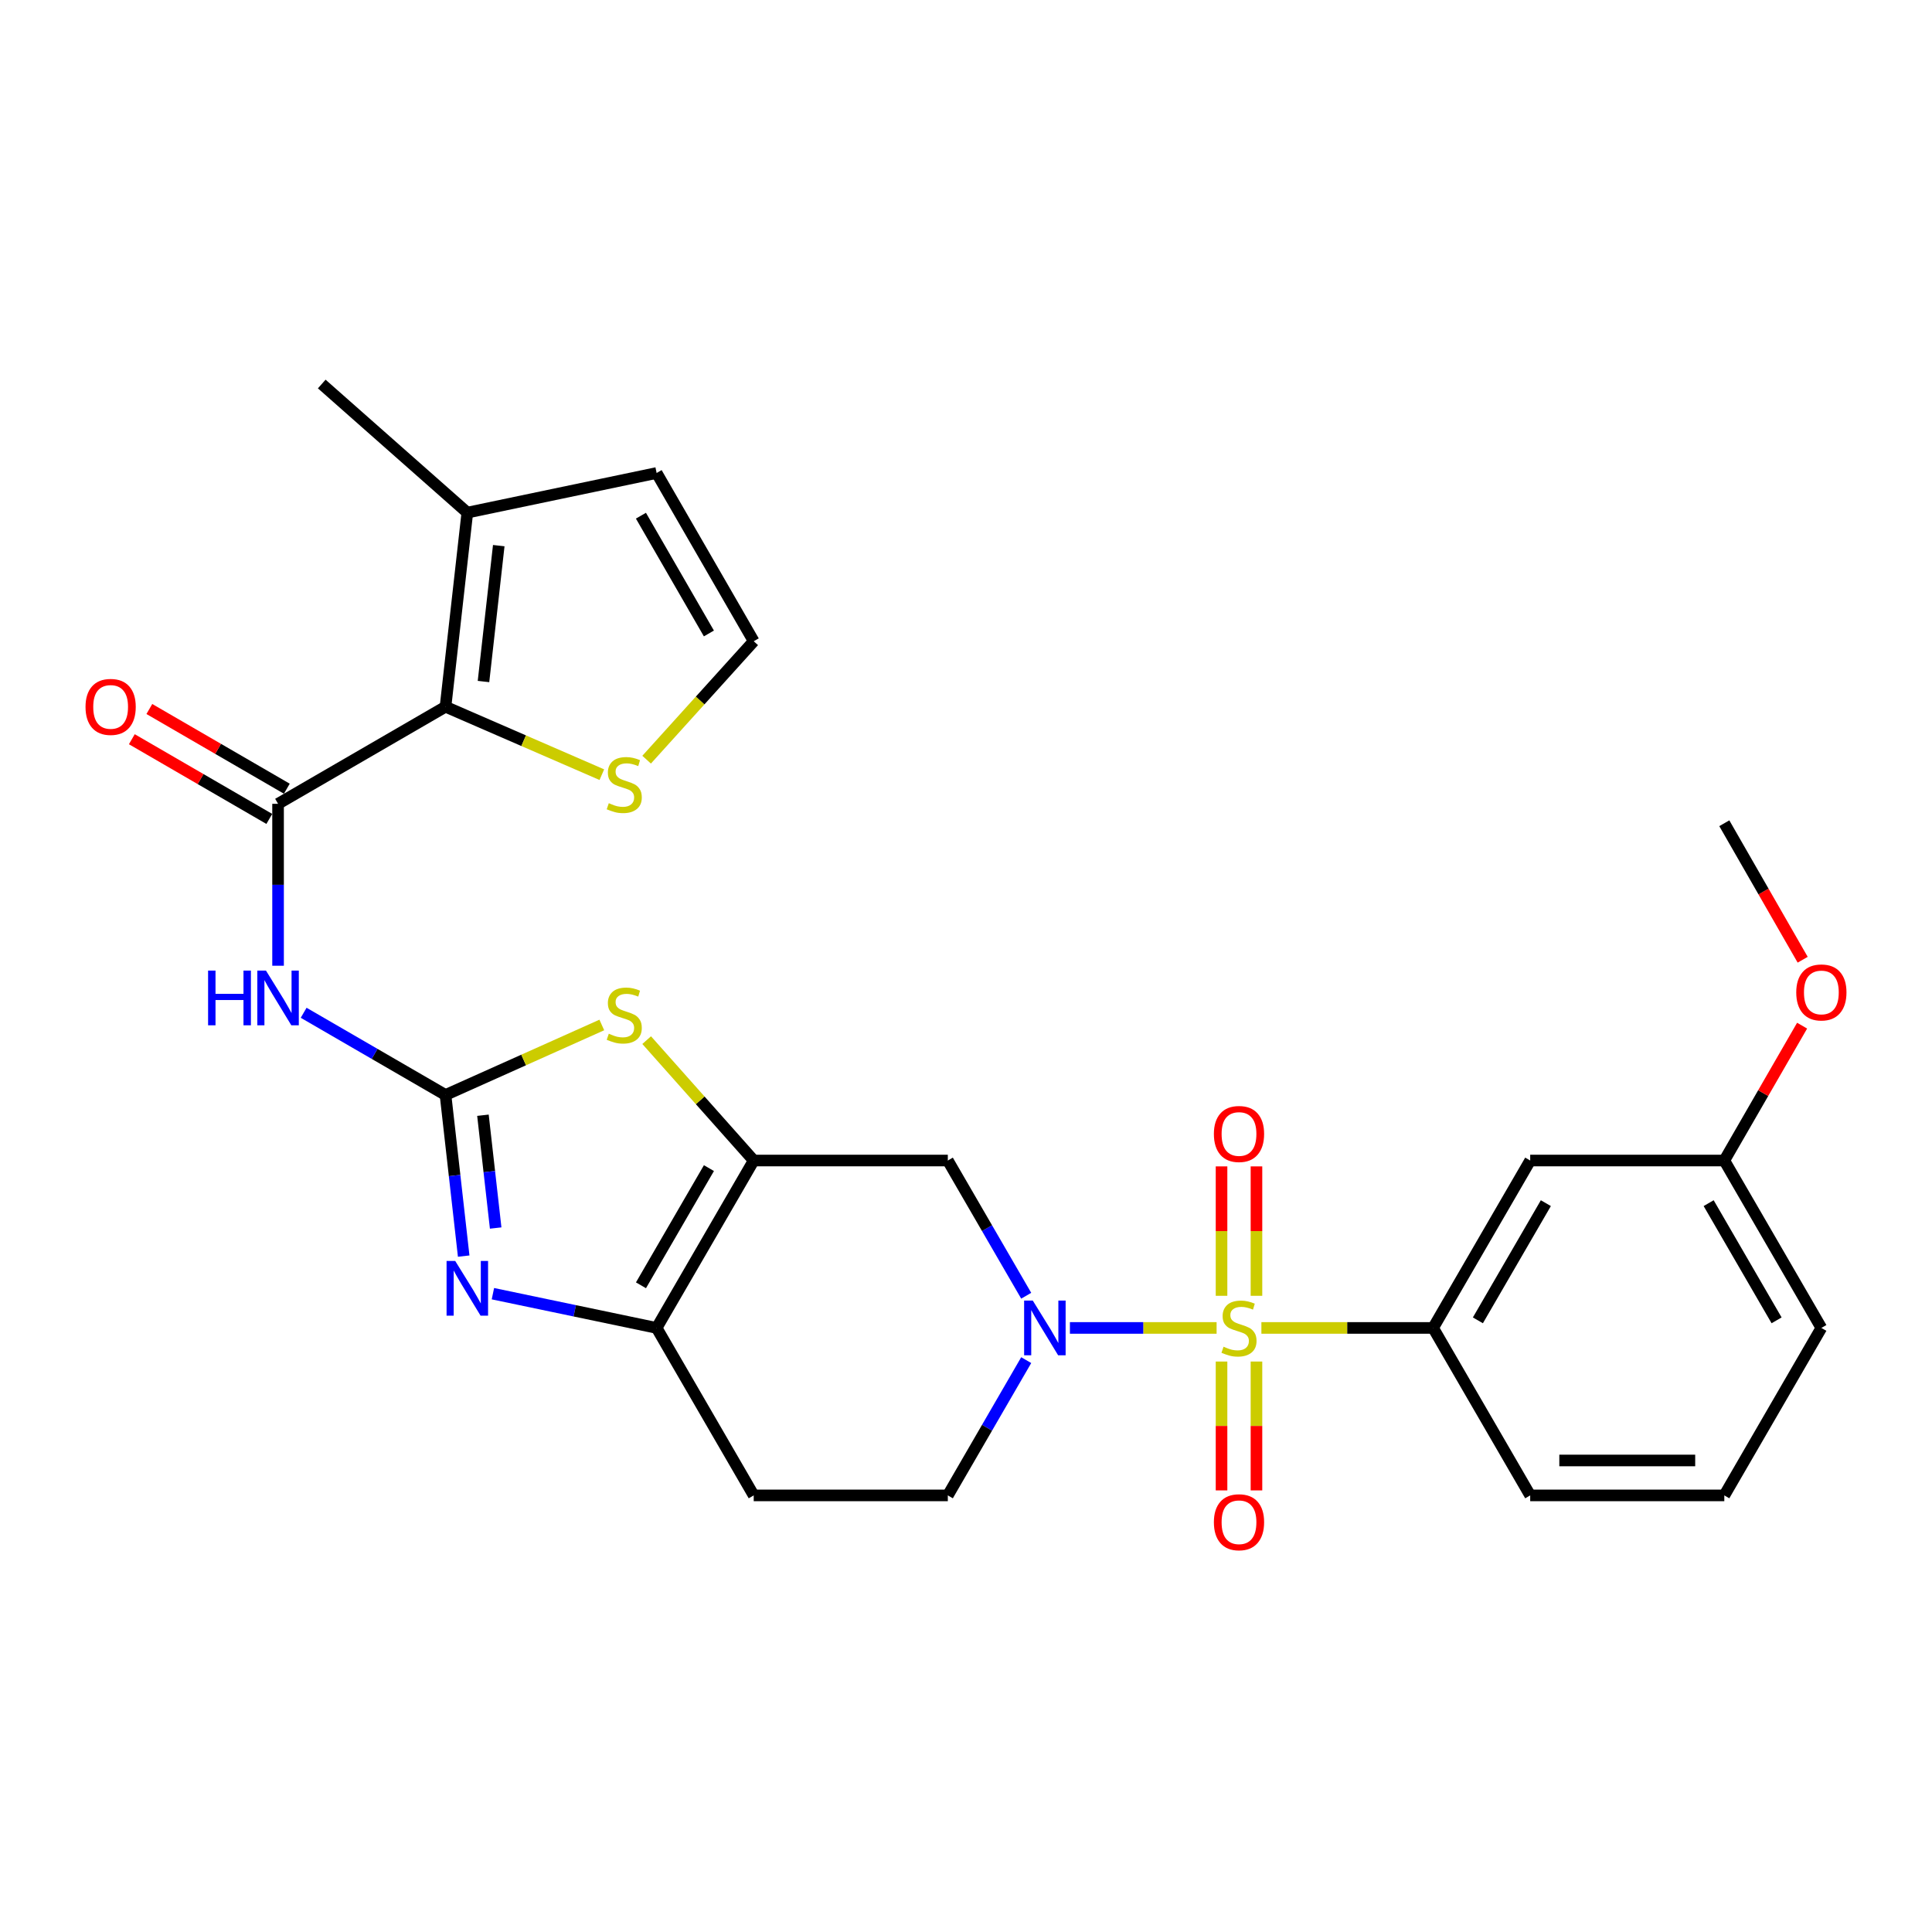 <?xml version='1.0' encoding='iso-8859-1'?>
<svg version='1.1' baseProfile='full'
              xmlns='http://www.w3.org/2000/svg'
                      xmlns:rdkit='http://www.rdkit.org/xml'
                      xmlns:xlink='http://www.w3.org/1999/xlink'
                  xml:space='preserve'
width='1000px' height='1000px' viewBox='0 0 1000 1000'>
<!-- END OF HEADER -->
<rect style='opacity:1.0;fill:#FFFFFF;stroke:none' width='1000' height='1000' x='0' y='0'> </rect>
<path class='bond-1' d='M 629.713,687.336 L 591.75,687.336' style='fill:none;fill-rule:evenodd;stroke:#CCCC00;stroke-width:6px;stroke-linecap:butt;stroke-linejoin:miter;stroke-opacity:1' />
<path class='bond-1' d='M 591.75,687.336 L 553.787,687.336' style='fill:none;fill-rule:evenodd;stroke:#0000FF;stroke-width:6px;stroke-linecap:butt;stroke-linejoin:miter;stroke-opacity:1' />
<path class='bond-10' d='M 652.897,687.336 L 697.336,687.336' style='fill:none;fill-rule:evenodd;stroke:#CCCC00;stroke-width:6px;stroke-linecap:butt;stroke-linejoin:miter;stroke-opacity:1' />
<path class='bond-10' d='M 697.336,687.336 L 741.775,687.336' style='fill:none;fill-rule:evenodd;stroke:#000000;stroke-width:6px;stroke-linecap:butt;stroke-linejoin:miter;stroke-opacity:1' />
<path class='bond-13' d='M 632.266,704.728 L 632.266,738.078' style='fill:none;fill-rule:evenodd;stroke:#CCCC00;stroke-width:6px;stroke-linecap:butt;stroke-linejoin:miter;stroke-opacity:1' />
<path class='bond-13' d='M 632.266,738.078 L 632.266,771.429' style='fill:none;fill-rule:evenodd;stroke:#FF0000;stroke-width:6px;stroke-linecap:butt;stroke-linejoin:miter;stroke-opacity:1' />
<path class='bond-13' d='M 650.344,704.728 L 650.344,738.078' style='fill:none;fill-rule:evenodd;stroke:#CCCC00;stroke-width:6px;stroke-linecap:butt;stroke-linejoin:miter;stroke-opacity:1' />
<path class='bond-13' d='M 650.344,738.078 L 650.344,771.429' style='fill:none;fill-rule:evenodd;stroke:#FF0000;stroke-width:6px;stroke-linecap:butt;stroke-linejoin:miter;stroke-opacity:1' />
<path class='bond-14' d='M 650.344,670.704 L 650.344,637.213' style='fill:none;fill-rule:evenodd;stroke:#CCCC00;stroke-width:6px;stroke-linecap:butt;stroke-linejoin:miter;stroke-opacity:1' />
<path class='bond-14' d='M 650.344,637.213 L 650.344,603.722' style='fill:none;fill-rule:evenodd;stroke:#FF0000;stroke-width:6px;stroke-linecap:butt;stroke-linejoin:miter;stroke-opacity:1' />
<path class='bond-14' d='M 632.266,670.704 L 632.266,637.213' style='fill:none;fill-rule:evenodd;stroke:#CCCC00;stroke-width:6px;stroke-linecap:butt;stroke-linejoin:miter;stroke-opacity:1' />
<path class='bond-14' d='M 632.266,637.213 L 632.266,603.722' style='fill:none;fill-rule:evenodd;stroke:#FF0000;stroke-width:6px;stroke-linecap:butt;stroke-linejoin:miter;stroke-opacity:1' />
<path class='bond-0' d='M 230.597,566.76 L 271.048,548.642' style='fill:none;fill-rule:evenodd;stroke:#000000;stroke-width:6px;stroke-linecap:butt;stroke-linejoin:miter;stroke-opacity:1' />
<path class='bond-0' d='M 271.048,548.642 L 311.499,530.524' style='fill:none;fill-rule:evenodd;stroke:#CCCC00;stroke-width:6px;stroke-linecap:butt;stroke-linejoin:miter;stroke-opacity:1' />
<path class='bond-4' d='M 230.597,566.76 L 193.884,545.485' style='fill:none;fill-rule:evenodd;stroke:#000000;stroke-width:6px;stroke-linecap:butt;stroke-linejoin:miter;stroke-opacity:1' />
<path class='bond-4' d='M 193.884,545.485 L 157.17,524.21' style='fill:none;fill-rule:evenodd;stroke:#0000FF;stroke-width:6px;stroke-linecap:butt;stroke-linejoin:miter;stroke-opacity:1' />
<path class='bond-30' d='M 230.597,566.76 L 235.3,608.46' style='fill:none;fill-rule:evenodd;stroke:#000000;stroke-width:6px;stroke-linecap:butt;stroke-linejoin:miter;stroke-opacity:1' />
<path class='bond-30' d='M 235.3,608.46 L 240.004,650.16' style='fill:none;fill-rule:evenodd;stroke:#0000FF;stroke-width:6px;stroke-linecap:butt;stroke-linejoin:miter;stroke-opacity:1' />
<path class='bond-30' d='M 249.971,577.244 L 253.264,606.434' style='fill:none;fill-rule:evenodd;stroke:#000000;stroke-width:6px;stroke-linecap:butt;stroke-linejoin:miter;stroke-opacity:1' />
<path class='bond-30' d='M 253.264,606.434 L 256.556,635.624' style='fill:none;fill-rule:evenodd;stroke:#0000FF;stroke-width:6px;stroke-linecap:butt;stroke-linejoin:miter;stroke-opacity:1' />
<path class='bond-9' d='M 531.164,670.672 L 510.877,635.678' style='fill:none;fill-rule:evenodd;stroke:#0000FF;stroke-width:6px;stroke-linecap:butt;stroke-linejoin:miter;stroke-opacity:1' />
<path class='bond-9' d='M 510.877,635.678 L 490.59,600.685' style='fill:none;fill-rule:evenodd;stroke:#000000;stroke-width:6px;stroke-linecap:butt;stroke-linejoin:miter;stroke-opacity:1' />
<path class='bond-17' d='M 531.167,704.001 L 510.878,739.009' style='fill:none;fill-rule:evenodd;stroke:#0000FF;stroke-width:6px;stroke-linecap:butt;stroke-linejoin:miter;stroke-opacity:1' />
<path class='bond-17' d='M 510.878,739.009 L 490.59,774.017' style='fill:none;fill-rule:evenodd;stroke:#000000;stroke-width:6px;stroke-linecap:butt;stroke-linejoin:miter;stroke-opacity:1' />
<path class='bond-2' d='M 390.12,600.685 L 490.59,600.685' style='fill:none;fill-rule:evenodd;stroke:#000000;stroke-width:6px;stroke-linecap:butt;stroke-linejoin:miter;stroke-opacity:1' />
<path class='bond-5' d='M 390.12,600.685 L 362.417,569.528' style='fill:none;fill-rule:evenodd;stroke:#000000;stroke-width:6px;stroke-linecap:butt;stroke-linejoin:miter;stroke-opacity:1' />
<path class='bond-5' d='M 362.417,569.528 L 334.714,538.37' style='fill:none;fill-rule:evenodd;stroke:#CCCC00;stroke-width:6px;stroke-linecap:butt;stroke-linejoin:miter;stroke-opacity:1' />
<path class='bond-29' d='M 390.12,600.685 L 339.865,687.336' style='fill:none;fill-rule:evenodd;stroke:#000000;stroke-width:6px;stroke-linecap:butt;stroke-linejoin:miter;stroke-opacity:1' />
<path class='bond-29' d='M 366.944,604.613 L 331.765,665.269' style='fill:none;fill-rule:evenodd;stroke:#000000;stroke-width:6px;stroke-linecap:butt;stroke-linejoin:miter;stroke-opacity:1' />
<path class='bond-3' d='M 255.128,669.609 L 297.496,678.472' style='fill:none;fill-rule:evenodd;stroke:#0000FF;stroke-width:6px;stroke-linecap:butt;stroke-linejoin:miter;stroke-opacity:1' />
<path class='bond-3' d='M 297.496,678.472 L 339.865,687.336' style='fill:none;fill-rule:evenodd;stroke:#000000;stroke-width:6px;stroke-linecap:butt;stroke-linejoin:miter;stroke-opacity:1' />
<path class='bond-7' d='M 143.926,499.863 L 143.926,457.959' style='fill:none;fill-rule:evenodd;stroke:#0000FF;stroke-width:6px;stroke-linecap:butt;stroke-linejoin:miter;stroke-opacity:1' />
<path class='bond-7' d='M 143.926,457.959 L 143.926,416.055' style='fill:none;fill-rule:evenodd;stroke:#000000;stroke-width:6px;stroke-linecap:butt;stroke-linejoin:miter;stroke-opacity:1' />
<path class='bond-6' d='M 339.865,687.336 L 390.12,774.017' style='fill:none;fill-rule:evenodd;stroke:#000000;stroke-width:6px;stroke-linecap:butt;stroke-linejoin:miter;stroke-opacity:1' />
<path class='bond-8' d='M 143.926,416.055 L 230.597,365.81' style='fill:none;fill-rule:evenodd;stroke:#000000;stroke-width:6px;stroke-linecap:butt;stroke-linejoin:miter;stroke-opacity:1' />
<path class='bond-19' d='M 148.46,408.235 L 112.881,387.607' style='fill:none;fill-rule:evenodd;stroke:#000000;stroke-width:6px;stroke-linecap:butt;stroke-linejoin:miter;stroke-opacity:1' />
<path class='bond-19' d='M 112.881,387.607 L 77.303,366.979' style='fill:none;fill-rule:evenodd;stroke:#FF0000;stroke-width:6px;stroke-linecap:butt;stroke-linejoin:miter;stroke-opacity:1' />
<path class='bond-19' d='M 139.392,423.874 L 103.814,403.246' style='fill:none;fill-rule:evenodd;stroke:#000000;stroke-width:6px;stroke-linecap:butt;stroke-linejoin:miter;stroke-opacity:1' />
<path class='bond-19' d='M 103.814,403.246 L 68.236,382.618' style='fill:none;fill-rule:evenodd;stroke:#FF0000;stroke-width:6px;stroke-linecap:butt;stroke-linejoin:miter;stroke-opacity:1' />
<path class='bond-11' d='M 230.597,365.81 L 241.885,265.33' style='fill:none;fill-rule:evenodd;stroke:#000000;stroke-width:6px;stroke-linecap:butt;stroke-linejoin:miter;stroke-opacity:1' />
<path class='bond-11' d='M 250.254,352.756 L 258.156,282.42' style='fill:none;fill-rule:evenodd;stroke:#000000;stroke-width:6px;stroke-linecap:butt;stroke-linejoin:miter;stroke-opacity:1' />
<path class='bond-12' d='M 230.597,365.81 L 271.054,383.39' style='fill:none;fill-rule:evenodd;stroke:#000000;stroke-width:6px;stroke-linecap:butt;stroke-linejoin:miter;stroke-opacity:1' />
<path class='bond-12' d='M 271.054,383.39 L 311.511,400.97' style='fill:none;fill-rule:evenodd;stroke:#CCCC00;stroke-width:6px;stroke-linecap:butt;stroke-linejoin:miter;stroke-opacity:1' />
<path class='bond-16' d='M 741.775,687.336 L 792.03,600.685' style='fill:none;fill-rule:evenodd;stroke:#000000;stroke-width:6px;stroke-linecap:butt;stroke-linejoin:miter;stroke-opacity:1' />
<path class='bond-16' d='M 764.951,683.408 L 800.129,622.752' style='fill:none;fill-rule:evenodd;stroke:#000000;stroke-width:6px;stroke-linecap:butt;stroke-linejoin:miter;stroke-opacity:1' />
<path class='bond-22' d='M 741.775,687.336 L 792.03,774.017' style='fill:none;fill-rule:evenodd;stroke:#000000;stroke-width:6px;stroke-linecap:butt;stroke-linejoin:miter;stroke-opacity:1' />
<path class='bond-20' d='M 241.885,265.33 L 339.865,244.822' style='fill:none;fill-rule:evenodd;stroke:#000000;stroke-width:6px;stroke-linecap:butt;stroke-linejoin:miter;stroke-opacity:1' />
<path class='bond-24' d='M 241.885,265.33 L 166.533,198.765' style='fill:none;fill-rule:evenodd;stroke:#000000;stroke-width:6px;stroke-linecap:butt;stroke-linejoin:miter;stroke-opacity:1' />
<path class='bond-18' d='M 334.691,393.207 L 362.405,362.556' style='fill:none;fill-rule:evenodd;stroke:#CCCC00;stroke-width:6px;stroke-linecap:butt;stroke-linejoin:miter;stroke-opacity:1' />
<path class='bond-18' d='M 362.405,362.556 L 390.12,331.905' style='fill:none;fill-rule:evenodd;stroke:#000000;stroke-width:6px;stroke-linecap:butt;stroke-linejoin:miter;stroke-opacity:1' />
<path class='bond-15' d='M 390.12,774.017 L 490.59,774.017' style='fill:none;fill-rule:evenodd;stroke:#000000;stroke-width:6px;stroke-linecap:butt;stroke-linejoin:miter;stroke-opacity:1' />
<path class='bond-21' d='M 792.03,600.685 L 892.5,600.685' style='fill:none;fill-rule:evenodd;stroke:#000000;stroke-width:6px;stroke-linecap:butt;stroke-linejoin:miter;stroke-opacity:1' />
<path class='bond-31' d='M 390.12,331.905 L 339.865,244.822' style='fill:none;fill-rule:evenodd;stroke:#000000;stroke-width:6px;stroke-linecap:butt;stroke-linejoin:miter;stroke-opacity:1' />
<path class='bond-31' d='M 366.924,327.878 L 331.746,266.92' style='fill:none;fill-rule:evenodd;stroke:#000000;stroke-width:6px;stroke-linecap:butt;stroke-linejoin:miter;stroke-opacity:1' />
<path class='bond-23' d='M 892.5,600.685 L 912.635,565.78' style='fill:none;fill-rule:evenodd;stroke:#000000;stroke-width:6px;stroke-linecap:butt;stroke-linejoin:miter;stroke-opacity:1' />
<path class='bond-23' d='M 912.635,565.78 L 932.771,530.876' style='fill:none;fill-rule:evenodd;stroke:#FF0000;stroke-width:6px;stroke-linecap:butt;stroke-linejoin:miter;stroke-opacity:1' />
<path class='bond-28' d='M 892.5,600.685 L 942.735,687.336' style='fill:none;fill-rule:evenodd;stroke:#000000;stroke-width:6px;stroke-linecap:butt;stroke-linejoin:miter;stroke-opacity:1' />
<path class='bond-28' d='M 884.396,622.749 L 919.561,683.405' style='fill:none;fill-rule:evenodd;stroke:#000000;stroke-width:6px;stroke-linecap:butt;stroke-linejoin:miter;stroke-opacity:1' />
<path class='bond-25' d='M 792.03,774.017 L 892.5,774.017' style='fill:none;fill-rule:evenodd;stroke:#000000;stroke-width:6px;stroke-linecap:butt;stroke-linejoin:miter;stroke-opacity:1' />
<path class='bond-25' d='M 807.1,755.94 L 877.43,755.94' style='fill:none;fill-rule:evenodd;stroke:#000000;stroke-width:6px;stroke-linecap:butt;stroke-linejoin:miter;stroke-opacity:1' />
<path class='bond-27' d='M 933.065,496.76 L 912.783,461.434' style='fill:none;fill-rule:evenodd;stroke:#FF0000;stroke-width:6px;stroke-linecap:butt;stroke-linejoin:miter;stroke-opacity:1' />
<path class='bond-27' d='M 912.783,461.434 L 892.5,426.108' style='fill:none;fill-rule:evenodd;stroke:#000000;stroke-width:6px;stroke-linecap:butt;stroke-linejoin:miter;stroke-opacity:1' />
<path class='bond-26' d='M 892.5,774.017 L 942.735,687.336' style='fill:none;fill-rule:evenodd;stroke:#000000;stroke-width:6px;stroke-linecap:butt;stroke-linejoin:miter;stroke-opacity:1' />
<path  class='atom-0' d='M 633.305 697.056
Q 633.625 697.176, 634.945 697.736
Q 636.265 698.296, 637.705 698.656
Q 639.185 698.976, 640.625 698.976
Q 643.305 698.976, 644.865 697.696
Q 646.425 696.376, 646.425 694.096
Q 646.425 692.536, 645.625 691.576
Q 644.865 690.616, 643.665 690.096
Q 642.465 689.576, 640.465 688.976
Q 637.945 688.216, 636.425 687.496
Q 634.945 686.776, 633.865 685.256
Q 632.825 683.736, 632.825 681.176
Q 632.825 677.616, 635.225 675.416
Q 637.665 673.216, 642.465 673.216
Q 645.745 673.216, 649.465 674.776
L 648.545 677.856
Q 645.145 676.456, 642.585 676.456
Q 639.825 676.456, 638.305 677.616
Q 636.785 678.736, 636.825 680.696
Q 636.825 682.216, 637.585 683.136
Q 638.385 684.056, 639.505 684.576
Q 640.665 685.096, 642.585 685.696
Q 645.145 686.496, 646.665 687.296
Q 648.185 688.096, 649.265 689.736
Q 650.385 691.336, 650.385 694.096
Q 650.385 698.016, 647.745 700.136
Q 645.145 702.216, 640.785 702.216
Q 638.265 702.216, 636.345 701.656
Q 634.465 701.136, 632.225 700.216
L 633.305 697.056
' fill='#CCCC00'/>
<path  class='atom-2' d='M 534.565 673.176
L 543.845 688.176
Q 544.765 689.656, 546.245 692.336
Q 547.725 695.016, 547.805 695.176
L 547.805 673.176
L 551.565 673.176
L 551.565 701.496
L 547.685 701.496
L 537.725 685.096
Q 536.565 683.176, 535.325 680.976
Q 534.125 678.776, 533.765 678.096
L 533.765 701.496
L 530.085 701.496
L 530.085 673.176
L 534.565 673.176
' fill='#0000FF'/>
<path  class='atom-4' d='M 235.625 652.678
L 244.905 667.678
Q 245.825 669.158, 247.305 671.838
Q 248.785 674.518, 248.865 674.678
L 248.865 652.678
L 252.625 652.678
L 252.625 680.998
L 248.745 680.998
L 238.785 664.598
Q 237.625 662.678, 236.385 660.478
Q 235.185 658.278, 234.825 657.598
L 234.825 680.998
L 231.145 680.998
L 231.145 652.678
L 235.625 652.678
' fill='#0000FF'/>
<path  class='atom-5' d='M 107.706 502.375
L 111.546 502.375
L 111.546 514.415
L 126.026 514.415
L 126.026 502.375
L 129.866 502.375
L 129.866 530.695
L 126.026 530.695
L 126.026 517.615
L 111.546 517.615
L 111.546 530.695
L 107.706 530.695
L 107.706 502.375
' fill='#0000FF'/>
<path  class='atom-5' d='M 137.666 502.375
L 146.946 517.375
Q 147.866 518.855, 149.346 521.535
Q 150.826 524.215, 150.906 524.375
L 150.906 502.375
L 154.666 502.375
L 154.666 530.695
L 150.786 530.695
L 140.826 514.295
Q 139.666 512.375, 138.426 510.175
Q 137.226 507.975, 136.866 507.295
L 136.866 530.695
L 133.186 530.695
L 133.186 502.375
L 137.666 502.375
' fill='#0000FF'/>
<path  class='atom-6' d='M 315.113 535.042
Q 315.433 535.162, 316.753 535.722
Q 318.073 536.282, 319.513 536.642
Q 320.993 536.962, 322.433 536.962
Q 325.113 536.962, 326.673 535.682
Q 328.233 534.362, 328.233 532.082
Q 328.233 530.522, 327.433 529.562
Q 326.673 528.602, 325.473 528.082
Q 324.273 527.562, 322.273 526.962
Q 319.753 526.202, 318.233 525.482
Q 316.753 524.762, 315.673 523.242
Q 314.633 521.722, 314.633 519.162
Q 314.633 515.602, 317.033 513.402
Q 319.473 511.202, 324.273 511.202
Q 327.553 511.202, 331.273 512.762
L 330.353 515.842
Q 326.953 514.442, 324.393 514.442
Q 321.633 514.442, 320.113 515.602
Q 318.593 516.722, 318.633 518.682
Q 318.633 520.202, 319.393 521.122
Q 320.193 522.042, 321.313 522.562
Q 322.473 523.082, 324.393 523.682
Q 326.953 524.482, 328.473 525.282
Q 329.993 526.082, 331.073 527.722
Q 332.193 529.322, 332.193 532.082
Q 332.193 536.002, 329.553 538.122
Q 326.953 540.202, 322.593 540.202
Q 320.073 540.202, 318.153 539.642
Q 316.273 539.122, 314.033 538.202
L 315.113 535.042
' fill='#CCCC00'/>
<path  class='atom-13' d='M 315.113 415.732
Q 315.433 415.852, 316.753 416.412
Q 318.073 416.972, 319.513 417.332
Q 320.993 417.652, 322.433 417.652
Q 325.113 417.652, 326.673 416.372
Q 328.233 415.052, 328.233 412.772
Q 328.233 411.212, 327.433 410.252
Q 326.673 409.292, 325.473 408.772
Q 324.273 408.252, 322.273 407.652
Q 319.753 406.892, 318.233 406.172
Q 316.753 405.452, 315.673 403.932
Q 314.633 402.412, 314.633 399.852
Q 314.633 396.292, 317.033 394.092
Q 319.473 391.892, 324.273 391.892
Q 327.553 391.892, 331.273 393.452
L 330.353 396.532
Q 326.953 395.132, 324.393 395.132
Q 321.633 395.132, 320.113 396.292
Q 318.593 397.412, 318.633 399.372
Q 318.633 400.892, 319.393 401.812
Q 320.193 402.732, 321.313 403.252
Q 322.473 403.772, 324.393 404.372
Q 326.953 405.172, 328.473 405.972
Q 329.993 406.772, 331.073 408.412
Q 332.193 410.012, 332.193 412.772
Q 332.193 416.692, 329.553 418.812
Q 326.953 420.892, 322.593 420.892
Q 320.073 420.892, 318.153 420.332
Q 316.273 419.812, 314.033 418.892
L 315.113 415.732
' fill='#CCCC00'/>
<path  class='atom-14' d='M 628.305 787.906
Q 628.305 781.106, 631.665 777.306
Q 635.025 773.506, 641.305 773.506
Q 647.585 773.506, 650.945 777.306
Q 654.305 781.106, 654.305 787.906
Q 654.305 794.786, 650.905 798.706
Q 647.505 802.586, 641.305 802.586
Q 635.065 802.586, 631.665 798.706
Q 628.305 794.826, 628.305 787.906
M 641.305 799.386
Q 645.625 799.386, 647.945 796.506
Q 650.305 793.586, 650.305 787.906
Q 650.305 782.346, 647.945 779.546
Q 645.625 776.706, 641.305 776.706
Q 636.985 776.706, 634.625 779.506
Q 632.305 782.306, 632.305 787.906
Q 632.305 793.626, 634.625 796.506
Q 636.985 799.386, 641.305 799.386
' fill='#FF0000'/>
<path  class='atom-15' d='M 628.305 586.946
Q 628.305 580.146, 631.665 576.346
Q 635.025 572.546, 641.305 572.546
Q 647.585 572.546, 650.945 576.346
Q 654.305 580.146, 654.305 586.946
Q 654.305 593.826, 650.905 597.746
Q 647.505 601.626, 641.305 601.626
Q 635.065 601.626, 631.665 597.746
Q 628.305 593.866, 628.305 586.946
M 641.305 598.426
Q 645.625 598.426, 647.945 595.546
Q 650.305 592.626, 650.305 586.946
Q 650.305 581.386, 647.945 578.586
Q 645.625 575.746, 641.305 575.746
Q 636.985 575.746, 634.625 578.546
Q 632.305 581.346, 632.305 586.946
Q 632.305 592.666, 634.625 595.546
Q 636.985 598.426, 641.305 598.426
' fill='#FF0000'/>
<path  class='atom-20' d='M 44.265 365.89
Q 44.265 359.09, 47.625 355.29
Q 50.985 351.49, 57.265 351.49
Q 63.545 351.49, 66.905 355.29
Q 70.265 359.09, 70.265 365.89
Q 70.265 372.77, 66.865 376.69
Q 63.465 380.57, 57.265 380.57
Q 51.025 380.57, 47.625 376.69
Q 44.265 372.81, 44.265 365.89
M 57.265 377.37
Q 61.585 377.37, 63.905 374.49
Q 66.265 371.57, 66.265 365.89
Q 66.265 360.33, 63.905 357.53
Q 61.585 354.69, 57.265 354.69
Q 52.945 354.69, 50.585 357.49
Q 48.265 360.29, 48.265 365.89
Q 48.265 371.61, 50.585 374.49
Q 52.945 377.37, 57.265 377.37
' fill='#FF0000'/>
<path  class='atom-24' d='M 929.735 513.682
Q 929.735 506.882, 933.095 503.082
Q 936.455 499.282, 942.735 499.282
Q 949.015 499.282, 952.375 503.082
Q 955.735 506.882, 955.735 513.682
Q 955.735 520.562, 952.335 524.482
Q 948.935 528.362, 942.735 528.362
Q 936.495 528.362, 933.095 524.482
Q 929.735 520.602, 929.735 513.682
M 942.735 525.162
Q 947.055 525.162, 949.375 522.282
Q 951.735 519.362, 951.735 513.682
Q 951.735 508.122, 949.375 505.322
Q 947.055 502.482, 942.735 502.482
Q 938.415 502.482, 936.055 505.282
Q 933.735 508.082, 933.735 513.682
Q 933.735 519.402, 936.055 522.282
Q 938.415 525.162, 942.735 525.162
' fill='#FF0000'/>
</svg>
